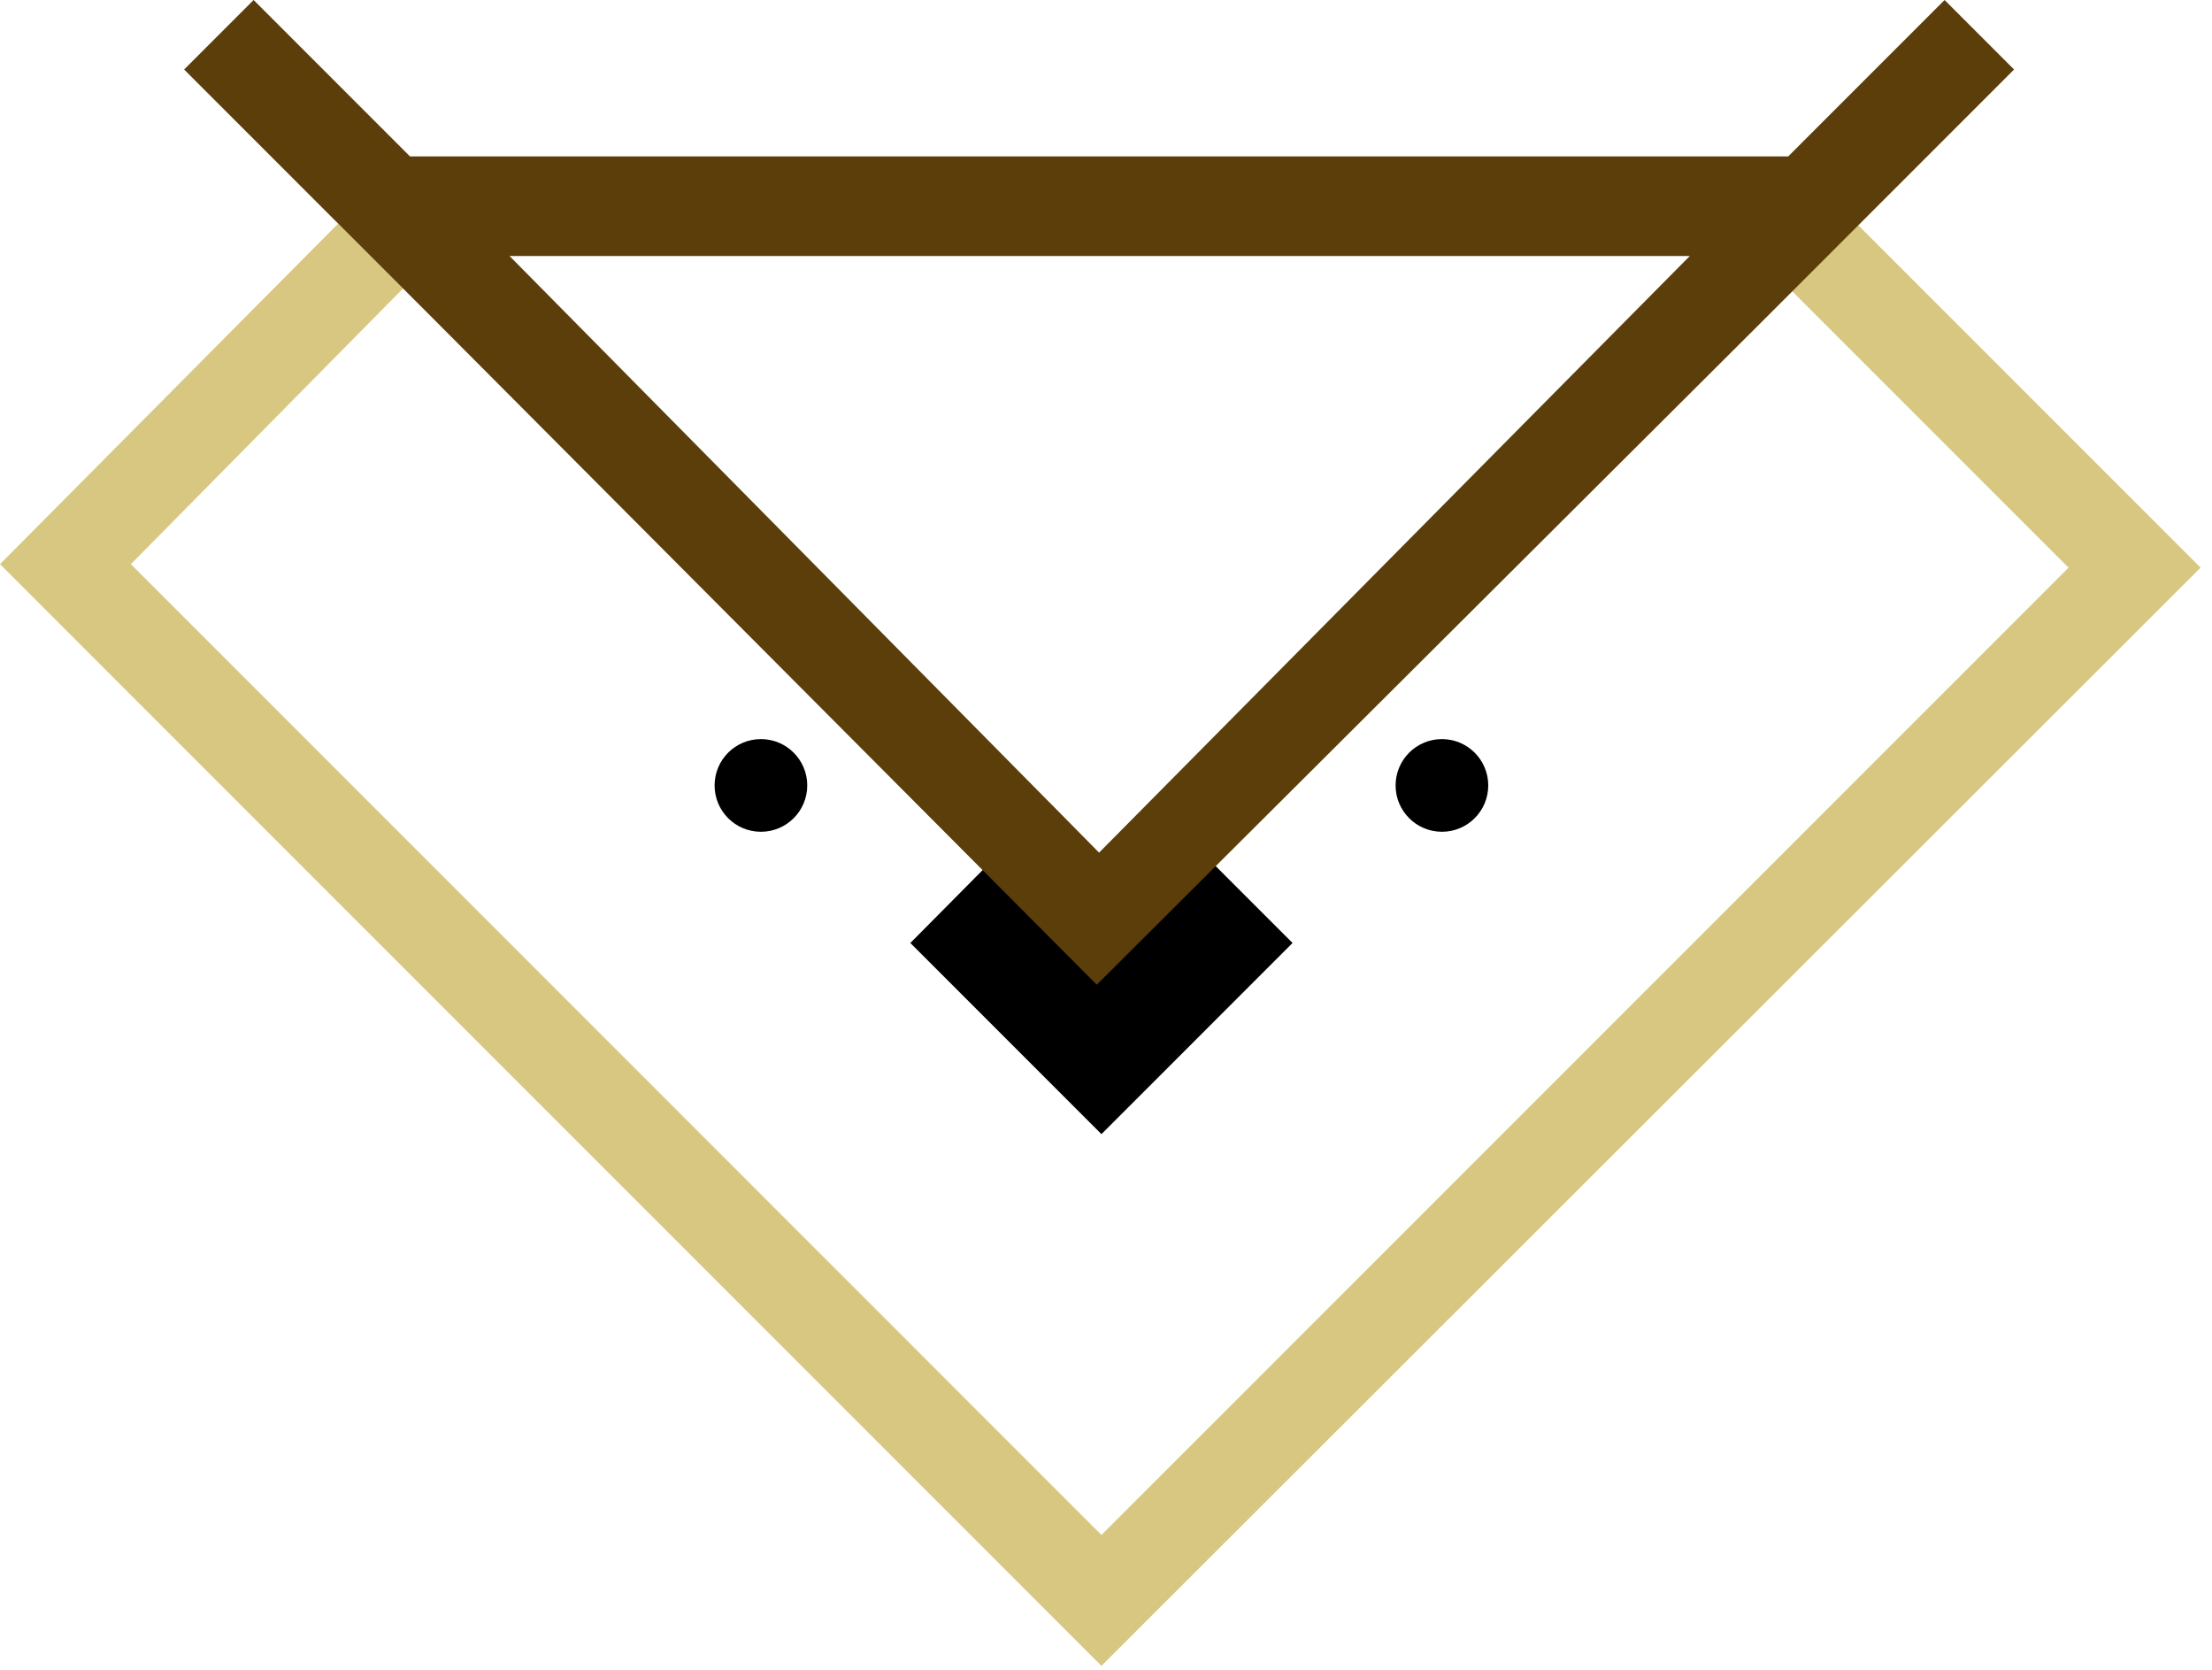 <?xml version="1.0" encoding="UTF-8"?> <svg xmlns="http://www.w3.org/2000/svg" width="151" height="114" viewBox="0 0 151 114" fill="none"> <path d="M88.235 64.357L78.668 54.791L75.189 58.428L71.632 54.791L62.144 64.357L75.189 77.403L88.235 64.357Z" fill="black"></path> <path d="M51.943 56.767C53.69 56.767 55.106 55.352 55.106 53.605C55.106 51.858 53.69 50.442 51.943 50.442C50.196 50.442 48.781 51.858 48.781 53.605C48.781 55.352 50.196 56.767 51.943 56.767Z" fill="black"></path> <path d="M98.432 56.767C100.178 56.767 101.594 55.352 101.594 53.605C101.594 51.858 100.178 50.442 98.432 50.442C96.685 50.442 95.269 51.858 95.269 53.605C95.269 55.352 96.685 56.767 98.432 56.767Z" fill="black"></path> <path d="M126.738 15.259L122.232 19.766L141.207 38.741L75.189 104.759L8.934 38.504L27.514 19.687L23.086 15.259L0 38.504L75.189 113.693L150.22 38.741L126.738 15.259Z" fill="#D8C780"></path> <path d="M137.488 4.744L132.745 0L122.071 10.674H113.295H84.516H75.503H74.633H65.936H36.683H27.986L17.312 0L12.569 4.744L29.962 22.138L74.87 67.204L120.094 22.138L137.488 4.744ZM75.028 58.191L34.785 17.473H72.499H77.717H115.351L75.028 58.191Z" fill="#5B3E0A"></path> </svg> 